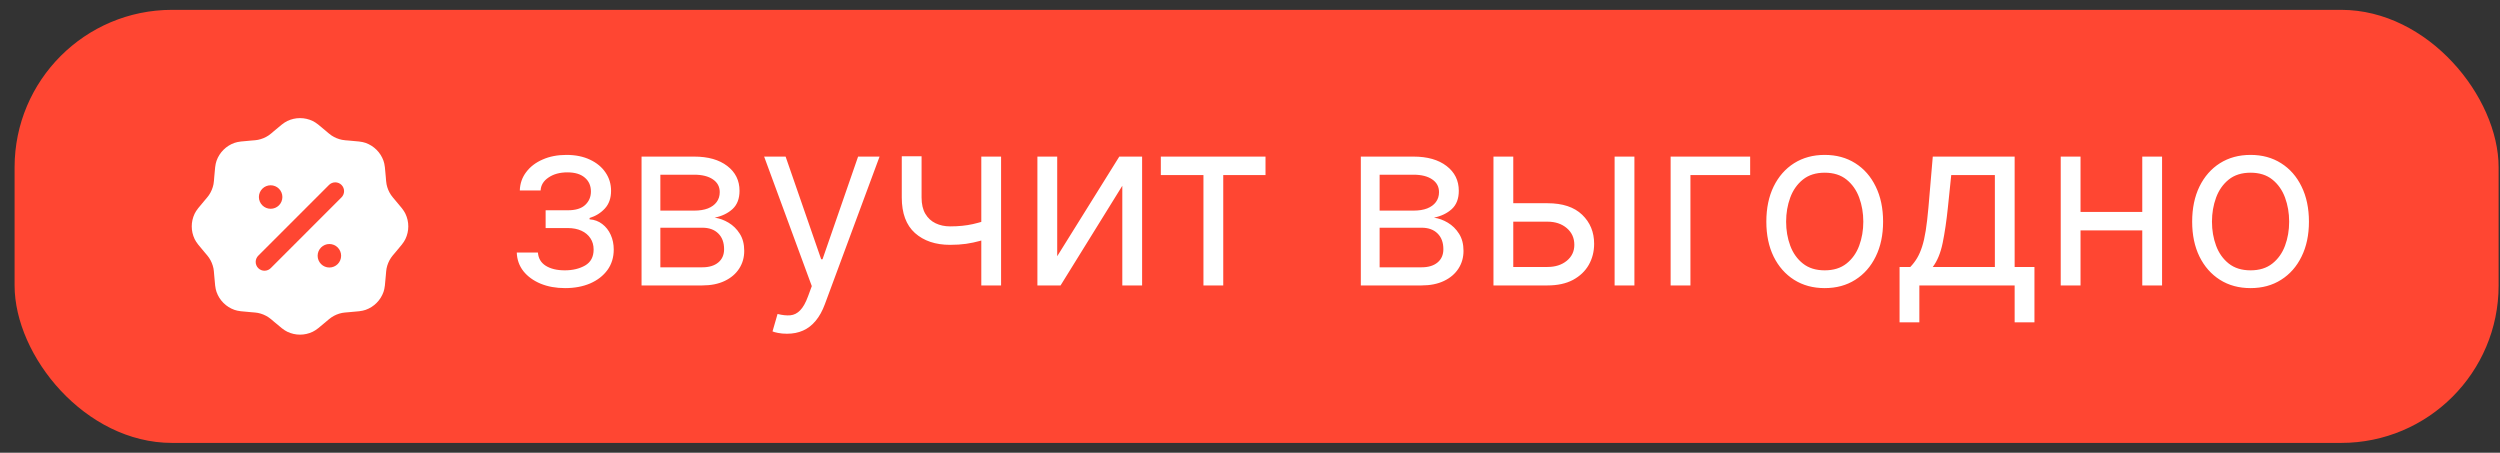 <svg width="127" height="23" viewBox="0 0 127 23" fill="none" xmlns="http://www.w3.org/2000/svg">
<rect x="0" y="0" width="127" height="23" fill="#333333" stroke="none"/>
<rect x="0.741" y="0.5" width="126.189" height="22" rx="8" fill="#FF4632"/>
<path fill-rule="evenodd" clip-rule="evenodd" d="M13.916 6.66C13.83 6.738 13.739 6.812 13.644 6.88C13.48 6.99 13.296 7.065 13.102 7.104C13.018 7.12 12.93 7.128 12.755 7.141C12.314 7.177 12.094 7.194 11.91 7.259C11.7 7.333 11.509 7.454 11.352 7.611C11.194 7.769 11.074 7.959 11 8.169C10.935 8.353 10.917 8.574 10.882 9.014C10.876 9.131 10.864 9.247 10.845 9.362C10.806 9.555 10.73 9.74 10.62 9.903C10.572 9.975 10.515 10.042 10.401 10.176C10.114 10.512 9.971 10.681 9.887 10.857C9.692 11.264 9.692 11.737 9.887 12.144C9.971 12.32 10.114 12.488 10.401 12.825C10.515 12.958 10.572 13.025 10.62 13.097C10.73 13.261 10.806 13.445 10.845 13.639C10.861 13.723 10.868 13.811 10.882 13.986C10.917 14.427 10.935 14.647 11 14.831C11.074 15.041 11.194 15.232 11.352 15.389C11.509 15.547 11.7 15.667 11.91 15.741C12.094 15.806 12.314 15.824 12.755 15.859C12.93 15.873 13.018 15.88 13.102 15.896C13.296 15.935 13.48 16.011 13.644 16.121C13.716 16.169 13.783 16.226 13.916 16.34C14.253 16.627 14.421 16.77 14.598 16.854C15.005 17.049 15.477 17.049 15.884 16.854C16.061 16.77 16.229 16.627 16.565 16.34C16.699 16.226 16.766 16.169 16.838 16.121C17.002 16.011 17.186 15.935 17.379 15.896C17.464 15.88 17.552 15.873 17.727 15.859C18.168 15.824 18.388 15.806 18.572 15.741C18.782 15.667 18.973 15.547 19.13 15.389C19.288 15.232 19.408 15.041 19.482 14.831C19.547 14.647 19.565 14.427 19.6 13.986C19.614 13.811 19.621 13.723 19.637 13.639C19.676 13.445 19.752 13.261 19.862 13.097C19.91 13.025 19.967 12.958 20.081 12.825C20.368 12.488 20.511 12.32 20.595 12.144C20.79 11.737 20.79 11.264 20.595 10.857C20.511 10.681 20.368 10.512 20.081 10.176C20.003 10.089 19.93 9.998 19.862 9.903C19.752 9.74 19.675 9.555 19.637 9.362C19.618 9.247 19.606 9.131 19.6 9.014C19.565 8.574 19.547 8.353 19.482 8.169C19.408 7.959 19.288 7.769 19.13 7.611C18.973 7.454 18.782 7.333 18.572 7.259C18.388 7.194 18.168 7.177 17.727 7.141C17.611 7.135 17.494 7.123 17.379 7.104C17.186 7.066 17.002 6.989 16.838 6.88C16.743 6.812 16.652 6.738 16.565 6.66C16.229 6.374 16.061 6.23 15.884 6.146C15.684 6.05 15.464 6 15.241 6C15.018 6 14.798 6.05 14.598 6.146C14.421 6.23 14.253 6.374 13.916 6.66ZM17.348 9.394C17.432 9.478 17.479 9.591 17.479 9.71C17.479 9.828 17.432 9.942 17.348 10.026L13.767 13.608C13.726 13.652 13.677 13.688 13.622 13.713C13.566 13.738 13.507 13.752 13.447 13.753C13.386 13.755 13.326 13.744 13.27 13.721C13.214 13.699 13.163 13.665 13.12 13.622C13.077 13.58 13.043 13.529 13.021 13.472C12.998 13.416 12.987 13.356 12.989 13.296C12.99 13.235 13.004 13.176 13.029 13.12C13.054 13.066 13.09 13.016 13.134 12.975L16.715 9.394C16.799 9.31 16.913 9.263 17.031 9.263C17.15 9.263 17.264 9.31 17.348 9.394M17.329 12.993C17.329 13.151 17.267 13.303 17.155 13.415C17.043 13.527 16.891 13.59 16.733 13.59C16.574 13.59 16.422 13.527 16.311 13.415C16.199 13.303 16.136 13.151 16.136 12.993C16.136 12.835 16.199 12.683 16.311 12.571C16.422 12.459 16.574 12.396 16.733 12.396C16.891 12.396 17.043 12.459 17.155 12.571C17.267 12.683 17.329 12.835 17.329 12.993ZM13.749 10.606C13.907 10.606 14.059 10.543 14.171 10.431C14.283 10.319 14.345 10.167 14.345 10.009C14.345 9.851 14.283 9.699 14.171 9.587C14.059 9.475 13.907 9.412 13.749 9.412C13.591 9.412 13.439 9.475 13.327 9.587C13.215 9.699 13.152 9.851 13.152 10.009C13.152 10.167 13.215 10.319 13.327 10.431C13.439 10.543 13.591 10.606 13.749 10.606Z" fill="white"/>
<path d="M26.252 12.829H27.326C27.349 13.125 27.482 13.349 27.727 13.503C27.974 13.656 28.295 13.733 28.69 13.733C29.093 13.733 29.438 13.651 29.725 13.486C30.012 13.318 30.156 13.048 30.156 12.676C30.156 12.457 30.102 12.267 29.994 12.105C29.886 11.94 29.734 11.812 29.538 11.722C29.342 11.631 29.11 11.585 28.843 11.585H27.718V10.682H28.843C29.244 10.682 29.539 10.591 29.73 10.409C29.923 10.227 30.019 10 30.019 9.727C30.019 9.435 29.916 9.2 29.708 9.024C29.501 8.845 29.207 8.756 28.826 8.756C28.443 8.756 28.123 8.842 27.867 9.016C27.612 9.186 27.477 9.406 27.463 9.676H26.406C26.417 9.324 26.525 9.013 26.73 8.743C26.934 8.47 27.213 8.257 27.565 8.104C27.917 7.947 28.32 7.869 28.775 7.869C29.235 7.869 29.634 7.95 29.973 8.112C30.313 8.271 30.576 8.489 30.761 8.764C30.948 9.037 31.042 9.347 31.042 9.693C31.042 10.062 30.938 10.361 30.731 10.588C30.524 10.815 30.264 10.977 29.951 11.074V11.142C30.198 11.159 30.413 11.239 30.595 11.381C30.779 11.52 30.923 11.703 31.025 11.93C31.127 12.155 31.178 12.403 31.178 12.676C31.178 13.074 31.072 13.421 30.859 13.716C30.646 14.008 30.353 14.236 29.981 14.398C29.609 14.557 29.184 14.636 28.707 14.636C28.244 14.636 27.829 14.561 27.463 14.411C27.096 14.257 26.805 14.046 26.589 13.776C26.376 13.503 26.264 13.188 26.252 12.829ZM32.591 14.5V7.955H35.267C35.972 7.955 36.531 8.114 36.946 8.432C37.361 8.75 37.568 9.17 37.568 9.693C37.568 10.091 37.45 10.399 37.215 10.618C36.979 10.834 36.676 10.98 36.307 11.057C36.548 11.091 36.783 11.176 37.01 11.312C37.24 11.449 37.431 11.636 37.581 11.875C37.732 12.111 37.807 12.401 37.807 12.744C37.807 13.079 37.722 13.379 37.551 13.643C37.381 13.908 37.137 14.117 36.818 14.27C36.5 14.423 36.12 14.5 35.676 14.5H32.591ZM33.546 13.579H35.676C36.023 13.579 36.294 13.497 36.49 13.332C36.686 13.168 36.784 12.943 36.784 12.659C36.784 12.321 36.686 12.055 36.49 11.862C36.294 11.666 36.023 11.568 35.676 11.568H33.546V13.579ZM33.546 10.699H35.267C35.537 10.699 35.769 10.662 35.962 10.588C36.155 10.511 36.303 10.403 36.405 10.264C36.51 10.122 36.563 9.955 36.563 9.761C36.563 9.486 36.448 9.27 36.218 9.114C35.987 8.955 35.671 8.875 35.267 8.875H33.546V10.699ZM39.977 16.954C39.807 16.954 39.655 16.94 39.521 16.912C39.388 16.886 39.295 16.861 39.244 16.835L39.5 15.949C39.744 16.011 39.96 16.034 40.148 16.017C40.335 16 40.501 15.916 40.646 15.766C40.794 15.618 40.929 15.378 41.051 15.046L41.239 14.534L38.818 7.955H39.909L41.716 13.171H41.784L43.591 7.955H44.682L41.903 15.454C41.778 15.793 41.623 16.072 41.439 16.294C41.254 16.518 41.04 16.685 40.795 16.793C40.554 16.901 40.281 16.954 39.977 16.954ZM50.855 7.955V14.5H49.85V7.955H50.855ZM50.463 11.074V12.011C50.236 12.097 50.01 12.172 49.786 12.237C49.561 12.3 49.325 12.349 49.078 12.386C48.831 12.421 48.56 12.438 48.264 12.438C47.523 12.438 46.928 12.237 46.479 11.837C46.033 11.436 45.81 10.835 45.81 10.034V7.938H46.816V10.034C46.816 10.369 46.88 10.645 47.007 10.861C47.135 11.077 47.308 11.237 47.527 11.342C47.746 11.447 47.992 11.5 48.264 11.5C48.691 11.5 49.075 11.462 49.419 11.385C49.766 11.305 50.114 11.202 50.463 11.074ZM53.706 13.017L56.86 7.955H58.019V14.5H57.013V9.438L53.877 14.5H52.7V7.955H53.706V13.017ZM58.97 8.892V7.955H64.288V8.892H62.141V14.5H61.135V8.892H58.97ZM69.13 14.5V7.955H71.806C72.511 7.955 73.07 8.114 73.485 8.432C73.9 8.75 74.107 9.17 74.107 9.693C74.107 10.091 73.99 10.399 73.754 10.618C73.518 10.834 73.215 10.98 72.846 11.057C73.088 11.091 73.322 11.176 73.549 11.312C73.779 11.449 73.97 11.636 74.12 11.875C74.271 12.111 74.346 12.401 74.346 12.744C74.346 13.079 74.261 13.379 74.09 13.643C73.92 13.908 73.676 14.117 73.357 14.27C73.039 14.423 72.659 14.5 72.215 14.5H69.13ZM70.085 13.579H72.215C72.562 13.579 72.833 13.497 73.029 13.332C73.225 13.168 73.323 12.943 73.323 12.659C73.323 12.321 73.225 12.055 73.029 11.862C72.833 11.666 72.562 11.568 72.215 11.568H70.085V13.579ZM70.085 10.699H71.806C72.076 10.699 72.308 10.662 72.501 10.588C72.694 10.511 72.842 10.403 72.944 10.264C73.049 10.122 73.102 9.955 73.102 9.761C73.102 9.486 72.987 9.27 72.757 9.114C72.526 8.955 72.21 8.875 71.806 8.875H70.085V10.699ZM76.738 10.324H78.613C79.38 10.324 79.966 10.518 80.373 10.908C80.779 11.297 80.982 11.79 80.982 12.386C80.982 12.778 80.891 13.135 80.709 13.456C80.528 13.774 80.26 14.028 79.908 14.219C79.556 14.406 79.124 14.5 78.613 14.5H75.868V7.955H76.874V13.562H78.613C79.01 13.562 79.337 13.457 79.593 13.247C79.849 13.037 79.976 12.767 79.976 12.438C79.976 12.091 79.849 11.808 79.593 11.589C79.337 11.371 79.01 11.261 78.613 11.261H76.738V10.324ZM82.022 14.5V7.955H83.028V14.5H82.022ZM88.908 7.955V8.892H85.874V14.5H84.868V7.955H88.908ZM92.695 14.636C92.105 14.636 91.586 14.496 91.14 14.214C90.697 13.933 90.35 13.54 90.1 13.034C89.853 12.528 89.73 11.938 89.73 11.261C89.73 10.579 89.853 9.984 90.1 9.476C90.35 8.967 90.697 8.572 91.14 8.291C91.586 8.01 92.105 7.869 92.695 7.869C93.286 7.869 93.803 8.01 94.247 8.291C94.693 8.572 95.039 8.967 95.286 9.476C95.536 9.984 95.661 10.579 95.661 11.261C95.661 11.938 95.536 12.528 95.286 13.034C95.039 13.54 94.693 13.933 94.247 14.214C93.803 14.496 93.286 14.636 92.695 14.636ZM92.695 13.733C93.144 13.733 93.514 13.618 93.803 13.388C94.093 13.158 94.308 12.855 94.447 12.48C94.586 12.105 94.656 11.699 94.656 11.261C94.656 10.824 94.586 10.416 94.447 10.038C94.308 9.661 94.093 9.355 93.803 9.122C93.514 8.889 93.144 8.773 92.695 8.773C92.247 8.773 91.877 8.889 91.588 9.122C91.298 9.355 91.083 9.661 90.944 10.038C90.805 10.416 90.735 10.824 90.735 11.261C90.735 11.699 90.805 12.105 90.944 12.48C91.083 12.855 91.298 13.158 91.588 13.388C91.877 13.618 92.247 13.733 92.695 13.733ZM96.498 16.375V13.562H97.043C97.177 13.423 97.292 13.273 97.388 13.111C97.485 12.949 97.569 12.757 97.64 12.536C97.714 12.311 97.776 12.038 97.827 11.717C97.878 11.393 97.924 11.003 97.964 10.546L98.185 7.955H102.344V13.562H103.35V16.375H102.344V14.5H97.503V16.375H96.498ZM98.185 13.562H101.339V8.892H99.123L98.952 10.546C98.881 11.23 98.793 11.828 98.688 12.339C98.583 12.851 98.415 13.258 98.185 13.562ZM109.066 10.767V11.704H105.452V10.767H109.066ZM105.691 7.955V14.5H104.685V7.955H105.691ZM109.833 7.955V14.5H108.827V7.955H109.833ZM114.328 14.636C113.737 14.636 113.219 14.496 112.773 14.214C112.33 13.933 111.983 13.54 111.733 13.034C111.486 12.528 111.362 11.938 111.362 11.261C111.362 10.579 111.486 9.984 111.733 9.476C111.983 8.967 112.33 8.572 112.773 8.291C113.219 8.01 113.737 7.869 114.328 7.869C114.919 7.869 115.436 8.01 115.879 8.291C116.325 8.572 116.672 8.967 116.919 9.476C117.169 9.984 117.294 10.579 117.294 11.261C117.294 11.938 117.169 12.528 116.919 13.034C116.672 13.54 116.325 13.933 115.879 14.214C115.436 14.496 114.919 14.636 114.328 14.636ZM114.328 13.733C114.777 13.733 115.147 13.618 115.436 13.388C115.726 13.158 115.941 12.855 116.08 12.48C116.219 12.105 116.289 11.699 116.289 11.261C116.289 10.824 116.219 10.416 116.08 10.038C115.941 9.661 115.726 9.355 115.436 9.122C115.147 8.889 114.777 8.773 114.328 8.773C113.879 8.773 113.51 8.889 113.22 9.122C112.931 9.355 112.716 9.661 112.577 10.038C112.438 10.416 112.368 10.824 112.368 11.261C112.368 11.699 112.438 12.105 112.577 12.48C112.716 12.855 112.931 13.158 113.22 13.388C113.51 13.618 113.879 13.733 114.328 13.733Z" fill="white"/>
</svg>
